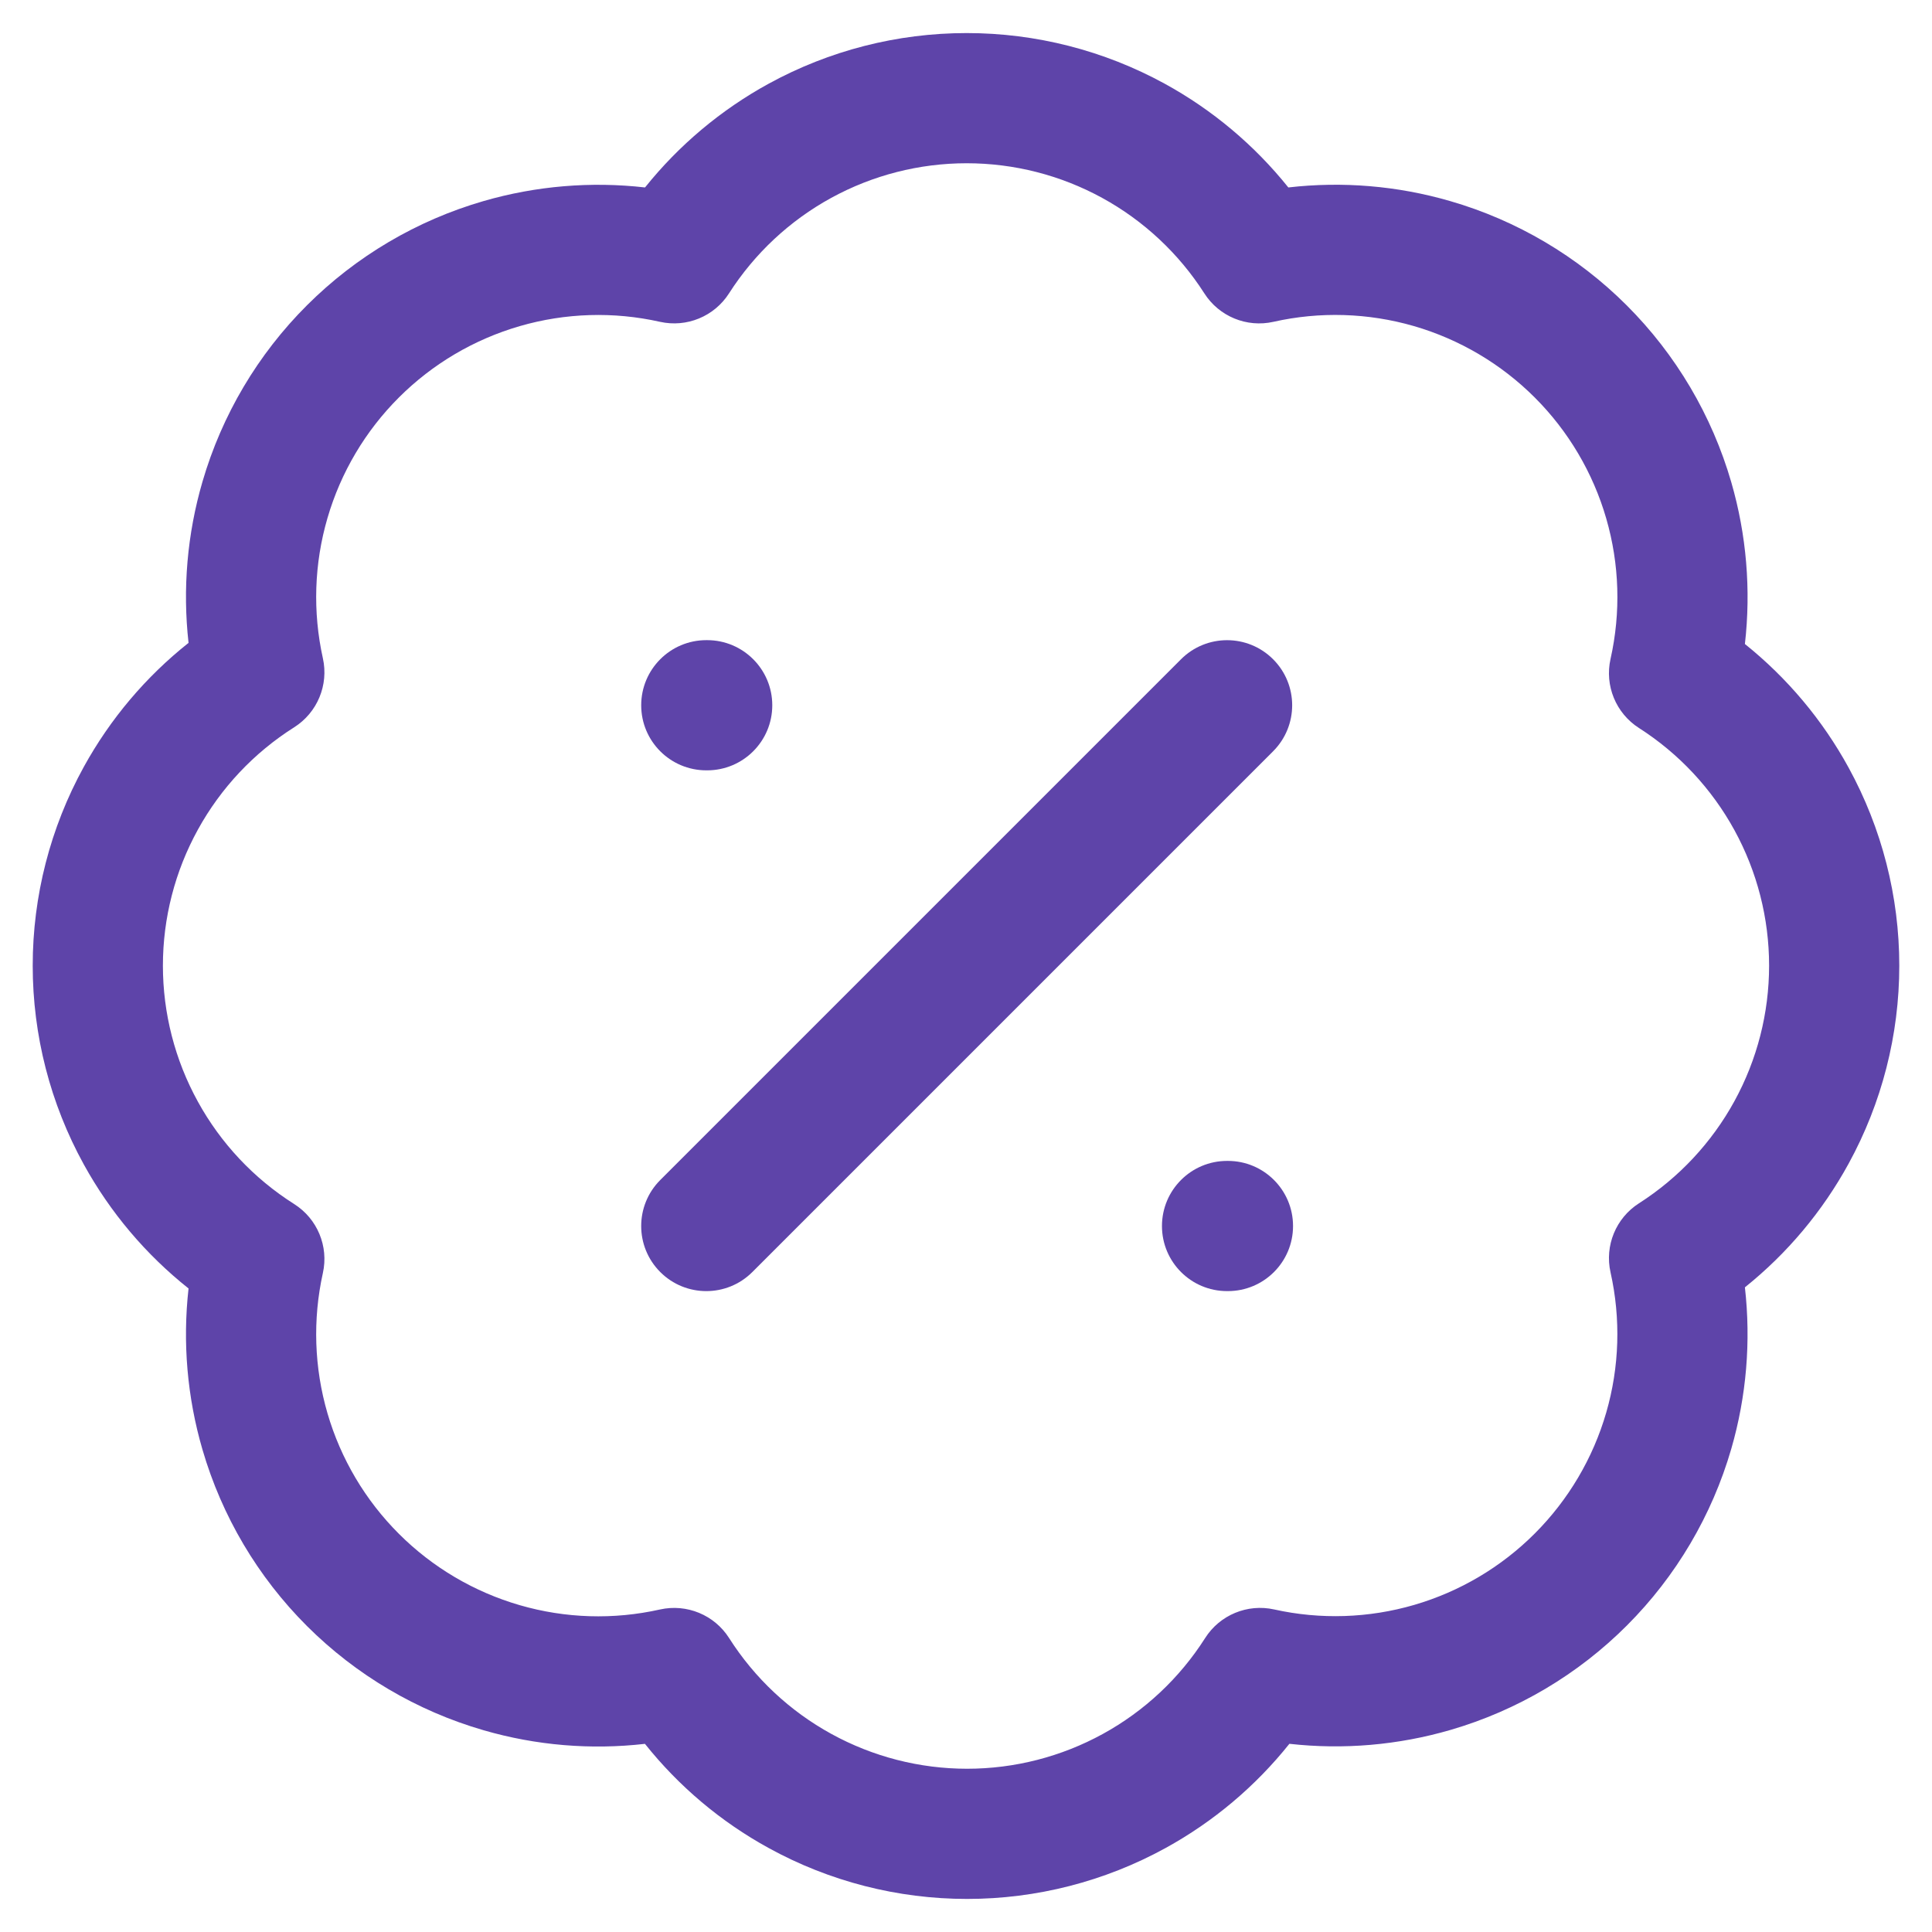 <svg width="44" height="44" viewBox="0 0 44 44" fill="none" xmlns="http://www.w3.org/2000/svg">
<g id="Vector">
<path fill-rule="evenodd" clip-rule="evenodd" d="M22.015 3.718C20.937 3.718 19.876 3.989 18.93 4.507C17.984 5.025 17.184 5.773 16.603 6.681C16.267 7.207 15.638 7.465 15.03 7.329C13.975 7.092 12.876 7.126 11.838 7.427C10.799 7.728 9.852 8.286 9.087 9.05C8.321 9.814 7.761 10.759 7.458 11.798C7.155 12.836 7.119 13.934 7.353 14.99C7.489 15.6 7.227 16.23 6.699 16.564C5.783 17.143 5.029 17.945 4.507 18.894C3.984 19.843 3.71 20.909 3.71 21.992C3.71 23.076 3.984 24.141 4.507 25.09C5.029 26.04 5.783 26.841 6.699 27.421C7.227 27.755 7.489 28.384 7.353 28.994C7.119 30.05 7.155 31.148 7.458 32.187C7.761 33.225 8.321 34.17 9.087 34.934C9.852 35.698 10.799 36.256 11.838 36.557C12.876 36.858 13.975 36.892 15.03 36.655C15.64 36.519 16.27 36.779 16.605 37.306C17.185 38.218 17.986 38.969 18.934 39.489C19.881 40.009 20.945 40.282 22.025 40.282C23.106 40.282 24.17 40.009 25.117 39.489C26.065 38.969 26.866 38.218 27.446 37.306C27.78 36.78 28.409 36.519 29.018 36.654C30.074 36.889 31.172 36.853 32.21 36.55C33.248 36.247 34.193 35.687 34.957 34.921C35.721 34.155 36.28 33.209 36.581 32.17C36.882 31.131 36.915 30.033 36.679 28.978C36.542 28.369 36.801 27.74 37.327 27.404C38.235 26.823 38.983 26.023 39.501 25.077C40.019 24.131 40.29 23.07 40.29 21.992C40.29 20.914 40.019 19.853 39.501 18.907C38.983 17.961 38.235 17.161 37.327 16.58C36.801 16.244 36.542 15.614 36.679 15.006C36.916 13.949 36.883 12.849 36.581 11.808C36.28 10.768 35.72 9.82 34.954 9.054C34.188 8.288 33.24 7.728 32.2 7.426C31.159 7.125 30.059 7.091 29.002 7.329C28.393 7.466 27.764 7.207 27.428 6.681C26.847 5.773 26.047 5.025 25.101 4.507C24.155 3.989 23.094 3.718 22.015 3.718ZM17.506 1.906C18.889 1.149 20.439 0.753 22.015 0.753C23.592 0.753 25.142 1.149 26.525 1.906C27.613 2.502 28.569 3.306 29.341 4.269C30.574 4.127 31.826 4.231 33.025 4.579C34.546 5.019 35.931 5.838 37.05 6.957C38.17 8.077 38.988 9.462 39.429 10.983C39.776 12.181 39.88 13.434 39.739 14.667C40.702 15.439 41.506 16.395 42.101 17.483C42.858 18.865 43.255 20.416 43.255 21.992C43.255 23.568 42.858 25.119 42.101 26.501C41.505 27.59 40.702 28.546 39.739 29.318C39.879 30.549 39.775 31.799 39.429 32.995C38.989 34.513 38.173 35.896 37.056 37.015C35.94 38.134 34.558 38.953 33.041 39.396C31.845 39.745 30.596 39.852 29.365 39.714C28.593 40.681 27.635 41.489 26.544 42.088C25.159 42.849 23.605 43.247 22.025 43.247C20.446 43.247 18.891 42.849 17.507 42.088C16.416 41.49 15.459 40.682 14.688 39.715C13.457 39.856 12.208 39.752 11.013 39.405C9.494 38.965 8.111 38.149 6.992 37.033C5.873 35.916 5.055 34.535 4.612 33.017C4.263 31.823 4.156 30.574 4.294 29.344C3.322 28.572 2.511 27.613 1.909 26.52C1.145 25.133 0.745 23.576 0.745 21.992C0.745 20.409 1.145 18.851 1.909 17.464C2.511 16.371 3.322 15.412 4.294 14.641C4.156 13.41 4.263 12.162 4.612 10.967C5.055 9.449 5.873 8.068 6.992 6.952C8.111 5.835 9.494 5.019 11.013 4.579C12.209 4.233 13.459 4.129 14.69 4.269C15.462 3.306 16.418 2.502 17.506 1.906Z" fill="#5E44A9"/>
<path fill-rule="evenodd" clip-rule="evenodd" d="M28.994 15.014C29.573 15.593 29.573 16.531 28.994 17.11L17.134 28.97C16.555 29.549 15.616 29.549 15.037 28.97C14.458 28.391 14.458 27.453 15.037 26.874L26.897 15.014C27.476 14.435 28.415 14.435 28.994 15.014Z" fill="#5E44A9"/>
<path fill-rule="evenodd" clip-rule="evenodd" d="M14.603 16.062C14.603 15.243 15.267 14.579 16.086 14.579H16.105C16.924 14.579 17.588 15.243 17.588 16.062C17.588 16.881 16.924 17.544 16.105 17.544H16.086C15.267 17.544 14.603 16.881 14.603 16.062Z" fill="#5E44A9"/>
<path fill-rule="evenodd" clip-rule="evenodd" d="M26.463 27.922C26.463 27.103 27.127 26.439 27.945 26.439H27.965C28.784 26.439 29.448 27.103 29.448 27.922C29.448 28.741 28.784 29.404 27.965 29.404H27.945C27.127 29.404 26.463 28.741 26.463 27.922Z" fill="#5E44A9"/>
</g>
</svg>

